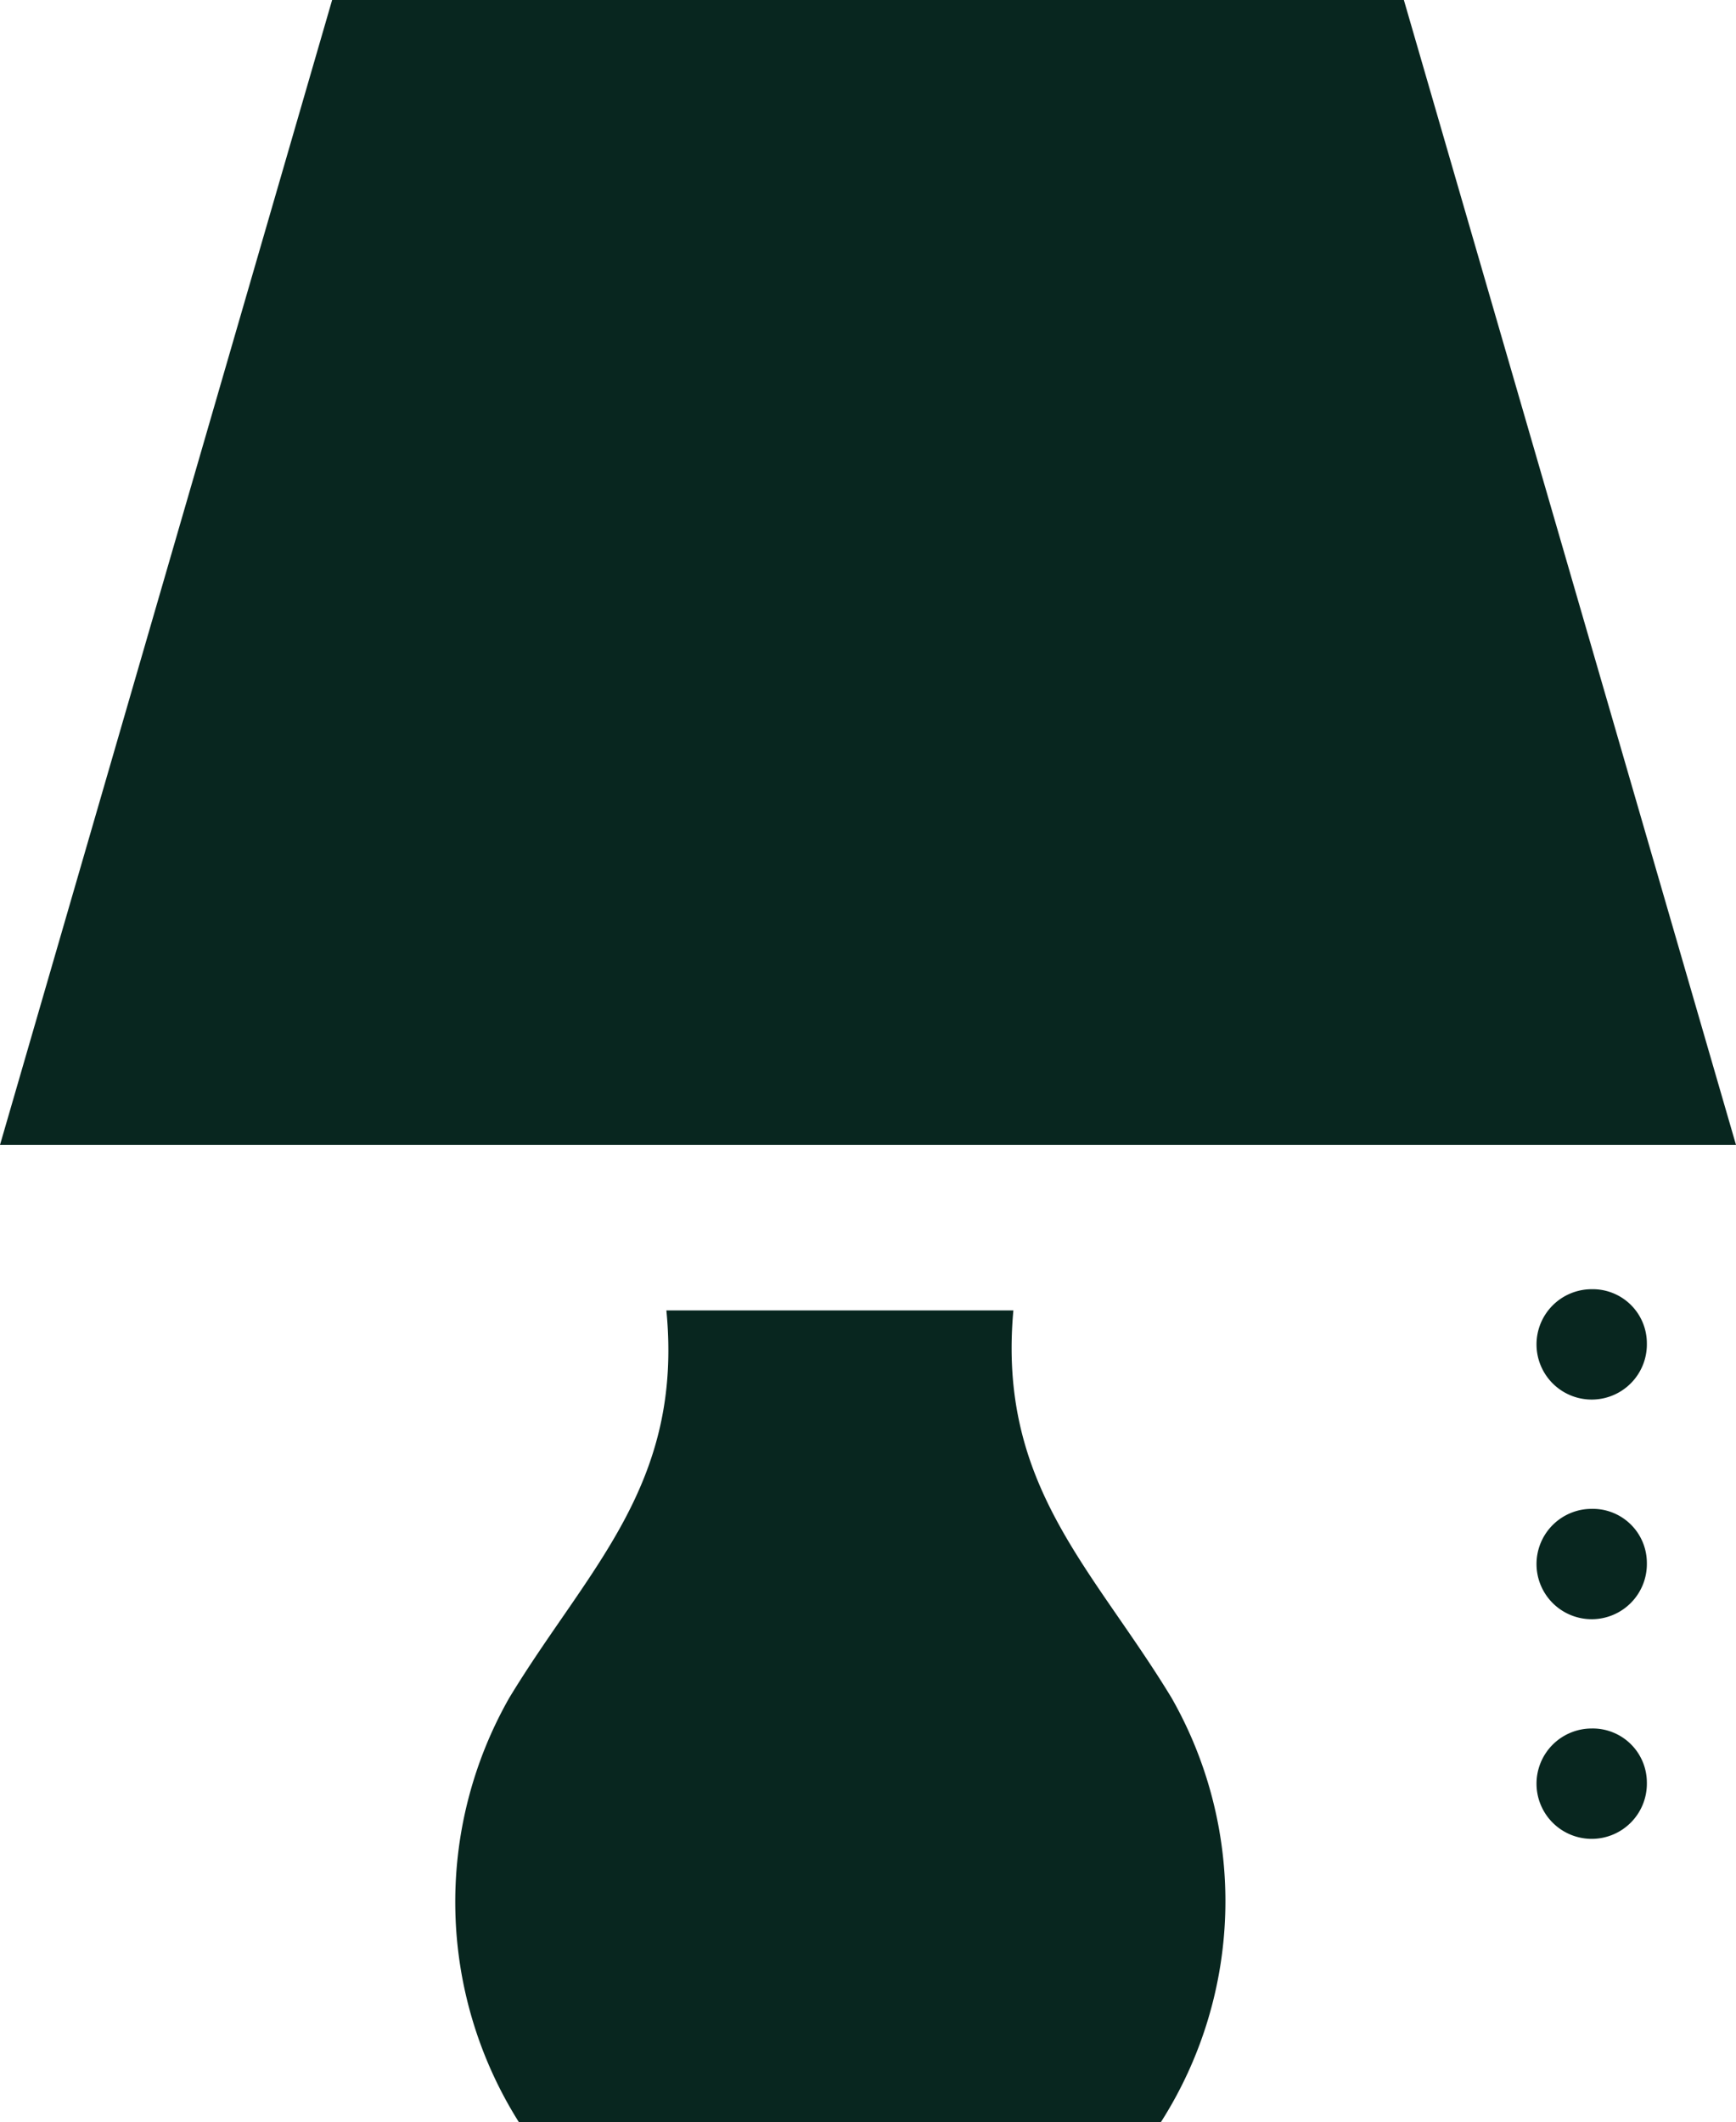 <svg xmlns="http://www.w3.org/2000/svg" viewBox="0 0 16.36 20"><defs><style>.cls-1{fill:#08261f;}</style></defs><g id="レイヤー_2" data-name="レイヤー 2"><g id="artwork"><polygon class="cls-1" points="13.23 0 3.13 0 0 10.79 16.36 10.79 13.23 0"/><path class="cls-1" d="M9.55,12.35H6.28C6.44,14,5.54,14.78,4.8,16a3.89,3.89,0,0,0,.09,4h6.05a3.87,3.87,0,0,0,.1-4C10.3,14.78,9.4,14,9.55,12.35Z"/><path class="cls-1" d="M15,12.15a.52.52,0,1,0,.52.51A.51.51,0,0,0,15,12.15Z"/><path class="cls-1" d="M15,14.22a.52.52,0,1,0,.52.51A.51.51,0,0,0,15,14.22Z"/><path class="cls-1" d="M15,16.29a.52.52,0,1,0,.52.51A.51.51,0,0,0,15,16.29Z"/></g></g></svg>